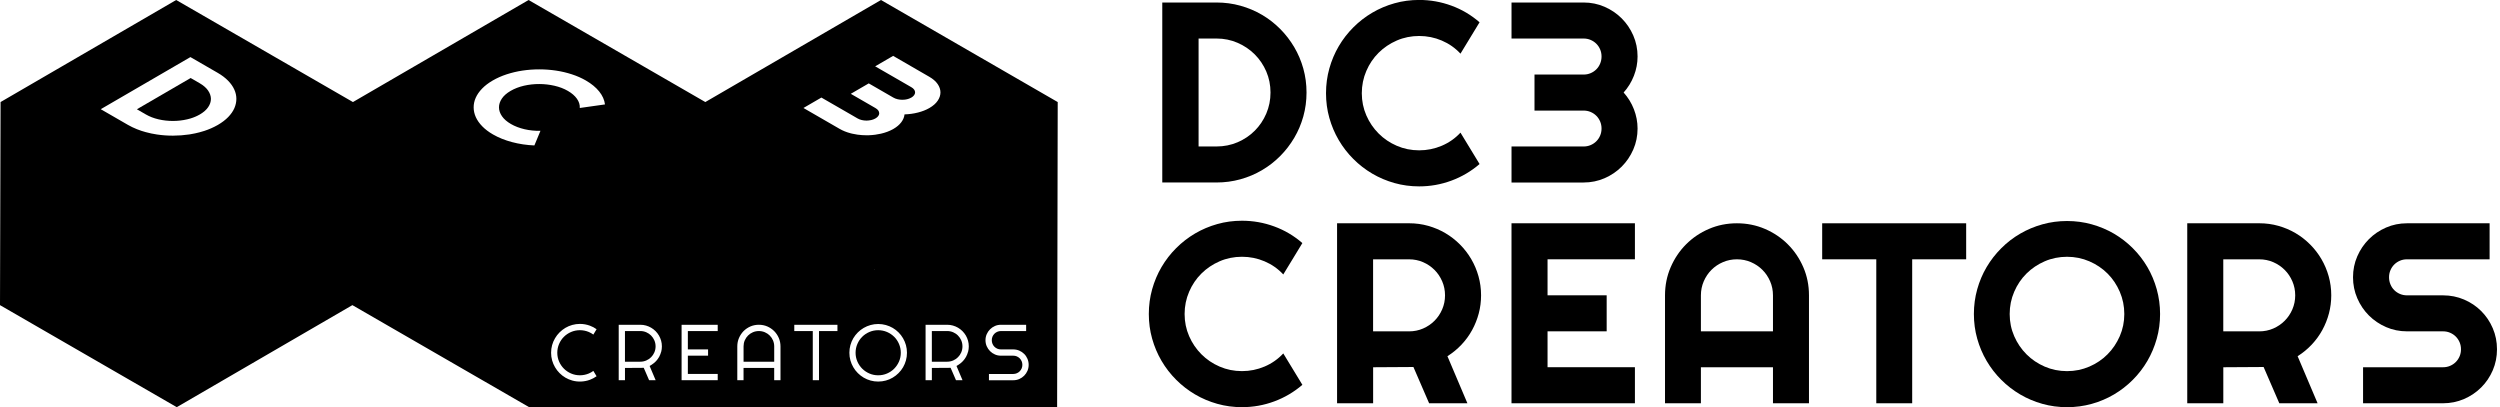 <svg width="614" height="100" viewBox="0 0 614 100" fill="none" xmlns="http://www.w3.org/2000/svg">
<g clip-path="url(#clip0_712_5033)">
<path d="M320.883 22.718C320.883 24.754 320.621 26.708 320.096 28.591C319.572 30.471 318.828 32.228 317.862 33.862C316.896 35.497 315.747 36.987 314.409 38.333C313.072 39.679 311.581 40.833 309.937 41.799C308.294 42.765 306.532 43.508 304.648 44.032C302.769 44.557 300.81 44.819 298.774 44.819H285.455V0.616H298.774C300.806 0.616 302.764 0.878 304.648 1.403C306.528 1.927 308.29 2.67 309.937 3.636C311.581 4.602 313.072 5.76 314.409 7.106C315.747 8.452 316.896 9.943 317.862 11.577C318.828 13.212 319.572 14.969 320.096 16.848C320.621 18.727 320.883 20.685 320.883 22.722V22.718ZM312.036 22.718C312.036 20.891 311.69 19.173 311.004 17.569C310.313 15.965 309.369 14.562 308.167 13.36C306.965 12.159 305.558 11.21 303.945 10.511C302.332 9.812 300.609 9.462 298.782 9.462H294.372V35.973H298.782C300.609 35.973 302.332 35.628 303.945 34.942C305.558 34.251 306.965 33.307 308.167 32.105C309.369 30.903 310.313 29.496 311.004 27.883C311.69 26.271 312.036 24.549 312.036 22.722V22.718Z" fill="black"/>
<path d="M363.379 40.291C361.325 42.057 359.021 43.416 356.473 44.36C353.924 45.304 351.284 45.776 348.548 45.776C346.449 45.776 344.43 45.505 342.489 44.959C340.548 44.412 338.726 43.643 337.034 42.647C335.338 41.65 333.791 40.453 332.392 39.054C330.993 37.656 329.795 36.108 328.799 34.413C327.802 32.717 327.033 30.899 326.486 28.954C325.94 27.014 325.669 24.994 325.669 22.897C325.669 20.799 325.94 18.775 326.486 16.822C327.033 14.868 327.802 13.046 328.799 11.35C329.795 9.654 330.993 8.107 332.392 6.709C333.791 5.31 335.338 4.113 337.034 3.116C338.73 2.12 340.548 1.35 342.489 0.804C344.43 0.258 346.449 -0.013 348.548 -0.013C351.28 -0.013 353.924 0.454 356.473 1.39C359.021 2.325 361.325 3.684 363.379 5.476L358.693 13.181C357.399 11.783 355.865 10.712 354.099 9.96C352.333 9.208 350.48 8.837 348.548 8.837C346.616 8.837 344.767 9.208 343.062 9.947C341.357 10.686 339.866 11.691 338.59 12.954C337.314 14.217 336.308 15.707 335.57 17.425C334.831 19.142 334.459 20.965 334.459 22.897C334.459 24.828 334.831 26.642 335.57 28.338C336.308 30.034 337.318 31.52 338.59 32.791C339.862 34.068 341.353 35.073 343.062 35.811C344.767 36.55 346.598 36.921 348.548 36.921C350.497 36.921 352.329 36.545 354.099 35.798C355.865 35.047 357.399 33.976 358.693 32.577L363.379 40.282V40.291Z" fill="black"/>
<path d="M402.186 31.568C402.186 33.399 401.836 35.112 401.137 36.716C400.438 38.32 399.489 39.723 398.287 40.925C397.085 42.127 395.682 43.079 394.078 43.774C392.473 44.469 390.76 44.823 388.928 44.823H371.229V35.977H388.928C389.545 35.977 390.122 35.864 390.655 35.636C391.188 35.409 391.656 35.099 392.058 34.697C392.46 34.295 392.771 33.827 392.998 33.294C393.225 32.761 393.339 32.184 393.339 31.568C393.339 30.951 393.225 30.375 392.998 29.841C392.771 29.308 392.46 28.84 392.058 28.438C391.656 28.036 391.188 27.726 390.655 27.499C390.122 27.271 389.545 27.158 388.928 27.158H376.873V18.312H388.928C389.545 18.312 390.122 18.198 390.655 17.971C391.188 17.744 391.656 17.434 392.058 17.032C392.46 16.63 392.771 16.157 392.998 15.616C393.225 15.074 393.339 14.492 393.339 13.872C393.339 13.251 393.225 12.679 392.998 12.145C392.771 11.612 392.46 11.145 392.058 10.742C391.656 10.34 391.188 10.03 390.655 9.803C390.122 9.576 389.545 9.462 388.928 9.462H371.229V0.616H388.928C390.76 0.616 392.473 0.966 394.078 1.665C395.682 2.364 397.085 3.313 398.287 4.515C399.489 5.717 400.438 7.119 401.137 8.723C401.836 10.327 402.186 12.045 402.186 13.872C402.186 15.493 401.889 17.071 401.29 18.605C400.695 20.135 399.852 21.507 398.763 22.722C399.852 23.937 400.695 25.305 401.29 26.839C401.884 28.369 402.186 29.946 402.186 31.572V31.568Z" fill="black"/>
<path d="M319.86 94.515C317.805 96.281 315.502 97.64 312.953 98.584C310.405 99.528 307.765 100 305.029 100C302.93 100 300.911 99.729 298.97 99.183C297.029 98.636 295.207 97.867 293.515 96.871C291.819 95.874 290.272 94.677 288.873 93.278C287.474 91.88 286.276 90.333 285.28 88.637C284.283 86.941 283.514 85.123 282.967 83.178C282.421 81.238 282.15 79.219 282.15 77.121C282.15 75.023 282.421 72.999 282.967 71.046C283.514 69.092 284.283 67.27 285.28 65.574C286.276 63.878 287.474 62.331 288.873 60.933C290.272 59.534 291.819 58.337 293.515 57.34C295.211 56.344 297.029 55.575 298.97 55.028C300.911 54.482 302.93 54.211 305.029 54.211C307.761 54.211 310.405 54.679 312.953 55.614C315.502 56.549 317.805 57.908 319.86 59.7L315.174 67.405C313.88 66.007 312.346 64.936 310.58 64.184C308.814 63.433 306.961 63.061 305.029 63.061C303.097 63.061 301.248 63.433 299.543 64.171C297.838 64.91 296.347 65.915 295.071 67.178C293.795 68.441 292.789 69.931 292.051 71.649C291.312 73.367 290.94 75.189 290.94 77.121C290.94 79.052 291.312 80.866 292.051 82.562C292.789 84.258 293.799 85.744 295.071 87.015C296.343 88.292 297.834 89.297 299.543 90.035C301.248 90.774 303.079 91.145 305.029 91.145C306.978 91.145 308.81 90.77 310.58 90.022C312.346 89.271 313.88 88.2 315.174 86.801L319.86 94.506V94.515Z" fill="black"/>
<path d="M337.231 99.043H328.384V54.836H346.083C347.704 54.836 349.269 55.046 350.769 55.47C352.268 55.894 353.671 56.488 354.978 57.257C356.285 58.026 357.474 58.953 358.554 60.032C359.633 61.112 360.556 62.309 361.329 63.625C362.099 64.94 362.697 66.348 363.117 67.847C363.537 69.346 363.751 70.91 363.751 72.532C363.751 74.053 363.563 75.534 363.183 76.972C362.802 78.41 362.256 79.778 361.548 81.072C360.84 82.365 359.97 83.558 358.943 84.647C357.915 85.735 356.761 86.683 355.489 87.483L360.394 99.043H350.991L347.136 90.136L337.24 90.197V99.043H337.231ZM337.231 63.686V81.382H346.078C347.289 81.382 348.43 81.15 349.501 80.687C350.567 80.224 351.507 79.594 352.307 78.79C353.107 77.99 353.741 77.046 354.204 75.971C354.668 74.892 354.899 73.747 354.899 72.536C354.899 71.326 354.668 70.176 354.204 69.101C353.741 68.022 353.111 67.082 352.307 66.282C351.503 65.482 350.572 64.849 349.501 64.385C348.43 63.922 347.289 63.69 346.078 63.69H337.231V63.686Z" fill="black"/>
<path d="M401.535 99.043H371.225V54.836H401.535V63.682H380.077V72.528H394.598V81.373H380.077V90.188H401.535V99.034V99.043Z" fill="black"/>
<path d="M444.289 99.043H435.442V90.197H417.743V99.043H408.927V72.532C408.927 70.084 409.39 67.79 410.312 65.644C411.239 63.498 412.498 61.619 414.089 60.019C415.68 58.415 417.551 57.152 419.702 56.226C421.848 55.299 424.147 54.84 426.591 54.84C429.034 54.84 431.333 55.304 433.48 56.226C435.626 57.152 437.505 58.415 439.105 60.019C440.709 61.623 441.973 63.498 442.899 65.644C443.826 67.79 444.285 70.089 444.285 72.532V99.043H444.289ZM435.442 81.378V72.532C435.442 71.321 435.211 70.172 434.747 69.097C434.284 68.022 433.654 67.078 432.85 66.278C432.05 65.478 431.106 64.844 430.031 64.381C428.951 63.918 427.806 63.686 426.591 63.686C425.375 63.686 424.23 63.918 423.155 64.381C422.075 64.844 421.135 65.474 420.335 66.278C419.536 67.078 418.902 68.022 418.438 69.097C417.975 70.176 417.743 71.321 417.743 72.532V81.378H435.442Z" fill="black"/>
<path d="M469.633 99.043H460.817V63.686H447.528V54.84H482.891V63.686H469.633V99.043Z" fill="black"/>
<path d="M530.515 77.125C530.515 79.223 530.244 81.242 529.697 83.183C529.151 85.123 528.386 86.945 527.398 88.641C526.41 90.337 525.217 91.884 523.823 93.283C522.428 94.681 520.881 95.879 519.198 96.875C517.511 97.871 515.692 98.641 513.743 99.187C511.789 99.733 509.765 100.004 507.667 100.004C505.569 100.004 503.549 99.733 501.608 99.187C499.668 98.641 497.845 97.871 496.153 96.875C494.457 95.879 492.91 94.681 491.511 93.283C490.112 91.884 488.914 90.337 487.918 88.641C486.921 86.945 486.152 85.127 485.605 83.183C485.059 81.242 484.788 79.223 484.788 77.125C484.788 75.027 485.059 73.004 485.605 71.05C486.152 69.097 486.921 67.278 487.918 65.591C488.914 63.909 490.112 62.366 491.511 60.968C492.91 59.569 494.457 58.376 496.153 57.392C497.849 56.405 499.668 55.64 501.608 55.098C503.549 54.552 505.569 54.281 507.667 54.281C509.765 54.281 511.789 54.552 513.743 55.098C515.697 55.644 517.515 56.409 519.198 57.392C520.881 58.38 522.424 59.573 523.823 60.968C525.221 62.366 526.41 63.904 527.398 65.591C528.386 67.278 529.151 69.097 529.697 71.05C530.239 73.004 530.515 75.027 530.515 77.125ZM521.729 77.125C521.729 75.193 521.357 73.371 520.618 71.653C519.88 69.936 518.874 68.445 517.611 67.182C516.348 65.919 514.857 64.918 513.139 64.175C511.422 63.437 509.599 63.065 507.667 63.065C505.735 63.065 503.886 63.437 502.181 64.175C500.476 64.914 498.986 65.919 497.709 67.182C496.433 68.445 495.427 69.936 494.689 71.653C493.95 73.371 493.578 75.193 493.578 77.125C493.578 79.057 493.95 80.871 494.689 82.566C495.427 84.262 496.437 85.748 497.709 87.02C498.981 88.296 500.472 89.301 502.181 90.04C503.886 90.778 505.717 91.15 507.667 91.15C509.616 91.15 511.422 90.778 513.139 90.04C514.857 89.301 516.348 88.291 517.611 87.02C518.874 85.748 519.875 84.262 520.618 82.566C521.357 80.871 521.729 79.057 521.729 77.125Z" fill="black"/>
<path d="M546.037 99.043H537.189V54.836H554.888C556.51 54.836 558.075 55.046 559.574 55.47C561.074 55.894 562.477 56.488 563.784 57.257C565.091 58.026 566.28 58.953 567.359 60.032C568.439 61.112 569.361 62.309 570.135 63.625C570.904 64.94 571.503 66.348 571.923 67.847C572.342 69.346 572.557 70.91 572.557 72.532C572.557 74.053 572.369 75.534 571.988 76.972C571.608 78.41 571.062 79.778 570.354 81.072C569.645 82.365 568.775 83.558 567.748 84.647C566.721 85.735 565.567 86.683 564.295 87.483L569.2 99.043H559.797L555.942 90.136L546.045 90.197V99.043H546.037ZM546.037 63.686V81.382H554.884C556.095 81.382 557.236 81.15 558.307 80.687C559.373 80.224 560.313 79.594 561.113 78.79C561.913 77.99 562.547 77.046 563.01 75.971C563.473 74.892 563.705 73.747 563.705 72.536C563.705 71.326 563.473 70.176 563.01 69.101C562.547 68.022 561.917 67.082 561.113 66.282C560.309 65.482 559.378 64.849 558.307 64.385C557.236 63.922 556.095 63.69 554.884 63.69H546.037V63.686Z" fill="black"/>
<path d="M577.902 68.096C577.902 66.269 578.252 64.551 578.951 62.947C579.651 61.343 580.599 59.941 581.801 58.739C583.004 57.537 584.407 56.589 586.011 55.889C587.615 55.19 589.329 54.84 591.16 54.84H611.447V63.686H591.16C590.544 63.686 589.967 63.8 589.433 64.027C588.9 64.254 588.432 64.565 588.03 64.967C587.628 65.369 587.318 65.836 587.091 66.37C586.863 66.903 586.75 67.48 586.75 68.096C586.75 68.712 586.863 69.293 587.091 69.84C587.318 70.386 587.628 70.858 588.03 71.256C588.432 71.658 588.9 71.968 589.433 72.195C589.967 72.423 590.544 72.536 591.16 72.536H600.007C601.839 72.536 603.557 72.882 605.17 73.568C606.783 74.258 608.19 75.202 609.392 76.404C610.594 77.606 611.538 79.013 612.229 80.626C612.92 82.239 613.261 83.961 613.261 85.787C613.261 87.614 612.915 89.332 612.229 90.936C611.538 92.54 610.594 93.943 609.392 95.144C608.19 96.346 606.783 97.299 605.17 97.994C603.557 98.693 601.834 99.043 600.007 99.043H580.368V90.197H600.007C600.624 90.197 601.201 90.084 601.734 89.856C602.267 89.629 602.735 89.319 603.137 88.917C603.539 88.515 603.85 88.047 604.077 87.514C604.304 86.981 604.418 86.404 604.418 85.787C604.418 85.171 604.304 84.594 604.077 84.061C603.85 83.528 603.539 83.06 603.137 82.658C602.735 82.256 602.267 81.946 601.734 81.719C601.201 81.491 600.624 81.378 600.007 81.378H591.16C589.329 81.378 587.615 81.028 586.011 80.329C584.407 79.629 583.004 78.681 581.801 77.479C580.599 76.277 579.646 74.87 578.951 73.257C578.252 71.645 577.902 69.923 577.902 68.096Z" fill="black"/>
<path d="M51.803 24.282C51.803 24.977 51.58 25.655 51.125 26.319C50.675 26.983 49.989 27.582 49.08 28.111C49.058 28.124 49.036 28.137 49.014 28.146C48.848 28.242 48.673 28.334 48.498 28.421C48.336 28.504 48.17 28.578 48.004 28.648C47.956 28.67 47.912 28.692 47.864 28.705C47.72 28.771 47.576 28.828 47.423 28.88C47.405 28.889 47.383 28.898 47.362 28.902C47.187 28.967 47.012 29.024 46.828 29.081C46.82 29.085 46.806 29.085 46.798 29.09C46.772 29.099 46.745 29.103 46.719 29.112C46.483 29.182 46.238 29.247 45.989 29.304C44.839 29.575 43.664 29.706 42.462 29.706C41.259 29.706 40.079 29.575 38.93 29.308C37.78 29.037 36.744 28.64 35.831 28.111L33.619 26.835L46.75 19.204L46.824 19.16L49.036 20.436C49.949 20.965 50.644 21.564 51.103 22.233C51.562 22.901 51.794 23.583 51.803 24.282Z" fill="black"/>
<path d="M159.91 82.405C159.569 82.064 159.171 81.797 158.721 81.6C158.266 81.404 157.773 81.303 157.257 81.303H153.489V88.834H157.257C157.773 88.834 158.266 88.733 158.721 88.536C159.171 88.34 159.573 88.069 159.91 87.732C160.251 87.391 160.522 86.989 160.714 86.539C160.911 86.08 161.012 85.582 161.012 85.07C161.012 84.559 160.911 84.065 160.714 83.602C160.522 83.152 160.247 82.746 159.91 82.409V82.405Z" fill="black"/>
<path d="M219.607 82.715C219.109 82.225 218.523 81.823 217.85 81.535C216.486 80.949 214.86 80.954 213.518 81.535C212.849 81.823 212.259 82.216 211.761 82.715C211.258 83.209 210.86 83.803 210.572 84.476C210.279 85.153 210.13 85.879 210.13 86.639C210.13 87.4 210.279 88.121 210.572 88.794C210.86 89.458 211.263 90.044 211.761 90.547C212.259 91.04 212.849 91.442 213.518 91.731C214.191 92.024 214.921 92.172 215.686 92.172C216.451 92.172 217.181 92.024 217.854 91.735C218.527 91.442 219.122 91.04 219.616 90.542C220.105 90.044 220.508 89.458 220.796 88.794C221.089 88.121 221.237 87.395 221.237 86.639C221.237 85.883 221.089 85.158 220.796 84.476C220.508 83.803 220.11 83.209 219.611 82.715H219.607Z" fill="black"/>
<path d="M189.04 82.405C188.699 82.064 188.301 81.793 187.847 81.601C186.924 81.207 185.831 81.207 184.909 81.601C184.459 81.793 184.052 82.068 183.716 82.405C183.375 82.746 183.108 83.148 182.912 83.598C182.715 84.057 182.619 84.555 182.619 85.066V88.834H190.146V85.066C190.146 84.551 190.045 84.061 189.849 83.598C189.656 83.143 189.381 82.741 189.044 82.405H189.04Z" fill="black"/>
<path d="M235.278 82.405C234.945 82.064 234.543 81.797 234.093 81.6C233.634 81.404 233.14 81.303 232.629 81.303H228.861V88.834H232.629C233.14 88.834 233.63 88.733 234.093 88.536C234.543 88.34 234.945 88.069 235.278 87.732C235.623 87.391 235.89 86.989 236.086 86.539C236.283 86.08 236.379 85.582 236.379 85.07C236.379 84.559 236.283 84.065 236.086 83.602C235.89 83.152 235.619 82.746 235.278 82.409V82.405Z" fill="black"/>
<path d="M216.368 0L173.229 25.064L129.819 0.004L86.684 25.064L43.27 0L0.14 25.064L0 74.94L43.41 100L86.545 74.94L129.955 100H173.089H259.63L259.774 25.064L216.368 0ZM57.559 26.572C57.227 27.324 56.725 28.045 56.051 28.744C55.378 29.439 54.53 30.082 53.52 30.672C53.486 30.694 53.446 30.711 53.411 30.733C52.428 31.292 51.352 31.764 50.198 32.145C49.805 32.271 49.407 32.389 49.005 32.494C48.284 32.687 47.545 32.848 46.789 32.966C46.763 32.975 46.741 32.979 46.715 32.979C46.627 32.997 46.54 33.01 46.452 33.023C45.154 33.215 43.834 33.312 42.492 33.316C41.154 33.32 39.83 33.224 38.523 33.027C37.596 32.888 36.696 32.7 35.822 32.459C35.463 32.363 35.109 32.258 34.76 32.145C34.366 32.018 33.981 31.878 33.61 31.725C32.84 31.419 32.111 31.065 31.424 30.672L24.745 26.817L46.767 14.02L53.446 17.875C54.465 18.461 55.317 19.108 55.999 19.802C56.685 20.497 57.197 21.223 57.538 21.979C57.883 22.735 58.053 23.5 58.053 24.278C58.049 25.056 57.887 25.816 57.559 26.572ZM137.311 88.794C137.6 89.459 137.998 90.044 138.5 90.547C138.994 91.041 139.589 91.443 140.257 91.731C141.595 92.312 143.217 92.321 144.611 91.731C145.013 91.561 145.38 91.347 145.726 91.093L146.521 92.404C146.014 92.767 145.468 93.055 144.882 93.274C143.497 93.79 141.932 93.846 140.559 93.462C139.96 93.296 139.392 93.055 138.867 92.749C138.343 92.444 137.862 92.068 137.429 91.635C136.997 91.202 136.625 90.726 136.319 90.197C136.009 89.677 135.773 89.109 135.598 88.506C135.432 87.916 135.349 87.286 135.349 86.64C135.349 85.993 135.432 85.363 135.598 84.76C135.768 84.157 136.009 83.589 136.319 83.069C136.621 82.549 136.997 82.064 137.429 81.631C137.858 81.203 138.347 80.827 138.867 80.517C139.392 80.206 139.96 79.97 140.559 79.804C141.158 79.638 141.783 79.551 142.426 79.551C143.269 79.551 144.095 79.699 144.882 79.988C145.468 80.202 146.023 80.495 146.521 80.858L145.726 82.173C145.38 81.919 145.013 81.705 144.611 81.535C143.217 80.945 141.599 80.954 140.257 81.535C139.589 81.823 138.999 82.217 138.5 82.715C137.998 83.209 137.6 83.803 137.311 84.476C137.018 85.154 136.87 85.879 136.87 86.64C136.87 87.4 137.018 88.121 137.311 88.794ZM142.395 26.52C142.443 25.742 142.211 24.99 141.7 24.26C141.184 23.53 140.445 22.888 139.475 22.329C138.496 21.76 137.399 21.341 136.175 21.061C134.951 20.781 133.705 20.637 132.433 20.637C131.165 20.633 129.92 20.773 128.691 21.052C127.467 21.337 126.37 21.76 125.409 22.32C124.447 22.879 123.726 23.509 123.258 24.212C122.782 24.92 122.546 25.641 122.55 26.38C122.554 27.119 122.799 27.84 123.289 28.548C123.778 29.256 124.508 29.889 125.487 30.458C126.453 31.017 127.568 31.441 128.827 31.738C130.09 32.031 131.393 32.162 132.735 32.132L131.244 35.72C129.338 35.637 127.507 35.366 125.758 34.902C124.01 34.439 122.449 33.81 121.077 33.019C120.023 32.411 119.149 31.747 118.45 31.03C117.746 30.309 117.217 29.557 116.863 28.779C116.513 28.001 116.334 27.206 116.33 26.397C116.321 25.584 116.491 24.794 116.837 24.011C117.182 23.233 117.702 22.486 118.397 21.765C119.092 21.044 119.962 20.379 121.003 19.776C122.047 19.169 123.192 18.662 124.443 18.251C125.684 17.849 126.978 17.539 128.324 17.337C129.666 17.137 131.039 17.036 132.437 17.036C133.836 17.036 135.209 17.137 136.555 17.337C137.901 17.539 139.195 17.845 140.441 18.251C141.687 18.653 142.832 19.16 143.886 19.767C145.254 20.558 146.351 21.459 147.16 22.464C147.973 23.474 148.445 24.536 148.585 25.646L142.395 26.52ZM162.384 86.395C162.266 86.823 162.105 87.238 161.895 87.632C161.681 88.016 161.418 88.375 161.117 88.698C160.806 89.026 160.457 89.31 160.081 89.555L159.547 89.887L161.029 93.383H159.421L158.105 90.337L153.493 90.368V93.383H151.955V79.765H157.261C157.747 79.765 158.219 79.826 158.664 79.953C159.115 80.079 159.539 80.263 159.923 80.49C160.312 80.718 160.68 81.002 161.003 81.321C161.322 81.644 161.606 82.011 161.834 82.4C162.065 82.794 162.244 83.222 162.371 83.672C162.498 84.118 162.559 84.59 162.559 85.075C162.559 85.525 162.502 85.975 162.393 86.399L162.384 86.395ZM176.271 81.303H168.937V85.809H173.902V87.352H168.937V91.845H176.271V93.383H167.398V79.765H176.271V81.303ZM191.684 93.383H190.141V90.363H182.614V93.383H181.08V85.066C181.08 84.336 181.22 83.646 181.495 83.008C181.775 82.361 182.155 81.793 182.627 81.312C183.104 80.836 183.672 80.451 184.314 80.171C185.586 79.625 187.164 79.625 188.441 80.171C189.083 80.451 189.652 80.836 190.132 81.312C190.609 81.793 190.994 82.361 191.273 83.008C191.549 83.646 191.689 84.341 191.689 85.066V93.383H191.684ZM205.676 81.303H201.148V93.383H199.618V81.303H195.076V79.765H205.676V81.303ZM222.505 88.506C222.335 89.109 222.094 89.677 221.793 90.201C221.491 90.722 221.12 91.202 220.682 91.635C220.258 92.063 219.773 92.439 219.249 92.749C218.733 93.06 218.165 93.296 217.561 93.462C216.364 93.794 215.004 93.794 213.815 93.462C213.217 93.296 212.644 93.055 212.124 92.749C211.604 92.439 211.114 92.068 210.686 91.635C210.257 91.207 209.881 90.726 209.575 90.197C209.265 89.677 209.029 89.109 208.859 88.51C208.692 87.911 208.609 87.286 208.609 86.64C208.609 85.993 208.692 85.363 208.859 84.76C209.025 84.162 209.269 83.589 209.571 83.073C209.881 82.553 210.253 82.073 210.686 81.64C211.114 81.212 211.604 80.84 212.124 80.538C212.644 80.237 213.212 79.992 213.815 79.826C214.414 79.66 215.039 79.573 215.682 79.573C216.324 79.573 216.963 79.66 217.561 79.826C218.165 79.992 218.737 80.233 219.253 80.534C219.773 80.836 220.254 81.212 220.687 81.644C221.115 82.073 221.487 82.553 221.788 83.078C222.09 83.593 222.33 84.162 222.501 84.765C222.667 85.368 222.75 86.001 222.75 86.644C222.75 87.286 222.667 87.92 222.501 88.51L222.505 88.506ZM214.799 66.164L214.891 66.112V66.216L214.799 66.164ZM223.799 27.958C223.261 28.032 222.706 28.076 222.151 28.093C222.086 28.758 221.823 29.4 221.36 30.016C220.901 30.632 220.263 31.174 219.454 31.646C219.437 31.66 219.41 31.673 219.389 31.681C219.358 31.699 219.327 31.716 219.301 31.734C218.427 32.219 217.443 32.582 216.359 32.831C215.905 32.936 215.446 33.019 214.983 33.08L214.891 33.093C214.375 33.158 213.855 33.202 213.33 33.22C213.164 33.22 213.002 33.224 212.836 33.224C212.08 33.224 211.341 33.172 210.598 33.071C210.165 33.006 209.737 32.927 209.304 32.831C209.178 32.8 209.055 32.77 208.928 32.739C207.927 32.481 207.014 32.114 206.205 31.646L201.725 29.059L197.327 26.52L201.734 23.959L208.946 28.115L210.611 29.081C210.922 29.26 211.267 29.396 211.643 29.483C212.023 29.575 212.417 29.619 212.814 29.619C212.998 29.619 213.168 29.61 213.343 29.588C213.562 29.57 213.772 29.535 213.986 29.483C214.327 29.404 214.628 29.291 214.904 29.142C214.939 29.129 214.965 29.111 214.991 29.094C215 29.09 215.009 29.085 215.017 29.081C215.328 28.906 215.555 28.705 215.704 28.486C215.756 28.408 215.804 28.334 215.831 28.255C215.848 28.22 215.861 28.185 215.874 28.15C215.892 28.093 215.909 28.036 215.922 27.98C215.931 27.923 215.931 27.866 215.931 27.809C215.931 27.573 215.857 27.35 215.704 27.127C215.546 26.909 215.31 26.708 215 26.533L214.908 26.48L213.352 25.58L208.955 23.041L213.365 20.48L214.93 21.38L219.319 23.915L219.411 23.968C219.721 24.147 220.062 24.282 220.446 24.37C220.822 24.461 221.216 24.505 221.622 24.505C221.823 24.505 222.011 24.492 222.212 24.47C222.309 24.457 222.405 24.444 222.505 24.426C222.597 24.409 222.698 24.387 222.798 24.365C222.89 24.343 222.982 24.317 223.074 24.287C223.165 24.26 223.253 24.23 223.34 24.195C223.506 24.129 223.664 24.059 223.808 23.972C223.817 23.972 223.821 23.968 223.834 23.963C224.136 23.784 224.367 23.583 224.52 23.36C224.673 23.142 224.752 22.914 224.748 22.683C224.748 22.451 224.673 22.228 224.516 22.005C224.363 21.787 224.127 21.59 223.817 21.411L219.336 18.823L214.939 16.289L219.354 13.723L228.223 18.85C229.145 19.378 229.827 19.977 230.286 20.642C230.741 21.306 230.972 21.988 230.977 22.683C230.977 23.382 230.754 24.064 230.303 24.728C229.862 25.397 229.18 25.991 228.271 26.524C228.245 26.537 228.223 26.55 228.205 26.559C227.414 27.014 226.492 27.372 225.46 27.634C224.918 27.774 224.363 27.879 223.799 27.958ZM237.752 86.395C237.643 86.823 237.472 87.238 237.262 87.632C237.048 88.016 236.79 88.375 236.484 88.698C236.183 89.026 235.833 89.31 235.448 89.555L234.915 89.887L236.397 93.383H234.793L233.473 90.337L228.865 90.368V93.383H227.322V79.765H232.633C233.114 79.765 233.586 79.826 234.032 79.953C234.482 80.079 234.906 80.263 235.3 80.49C235.693 80.718 236.047 81.002 236.375 81.321C236.698 81.644 236.978 82.011 237.21 82.4C237.437 82.794 237.621 83.222 237.748 83.672C237.87 84.118 237.935 84.59 237.935 85.075C237.935 85.529 237.874 85.975 237.765 86.399L237.752 86.395ZM252.347 91.067C252.15 91.521 251.875 91.928 251.534 92.273C251.193 92.618 250.787 92.889 250.323 93.095C249.869 93.291 249.37 93.388 248.85 93.388H242.884V91.849H248.85C249.161 91.849 249.458 91.788 249.729 91.67C249.996 91.561 250.24 91.395 250.441 91.194C250.642 90.988 250.804 90.748 250.922 90.477C251.04 90.201 251.093 89.909 251.093 89.603C251.093 89.297 251.036 89 250.922 88.72C250.804 88.453 250.642 88.213 250.441 88.007C250.24 87.806 249.996 87.645 249.729 87.527C249.453 87.409 249.156 87.356 248.85 87.356H245.83C245.305 87.356 244.824 87.26 244.365 87.059C243.906 86.862 243.496 86.583 243.155 86.237C242.809 85.897 242.538 85.49 242.333 85.027C242.136 84.572 242.036 84.074 242.036 83.554C242.036 83.034 242.132 82.553 242.333 82.09C242.53 81.631 242.809 81.225 243.155 80.879C243.496 80.534 243.902 80.263 244.365 80.058C244.82 79.861 245.301 79.765 245.83 79.765H252.019V81.303H245.83C245.519 81.303 245.222 81.365 244.947 81.483C244.68 81.592 244.435 81.758 244.234 81.959C244.033 82.164 243.872 82.405 243.754 82.671C243.635 82.951 243.583 83.244 243.583 83.554C243.583 83.864 243.64 84.162 243.754 84.437C243.863 84.712 244.029 84.953 244.234 85.162C244.435 85.363 244.68 85.525 244.947 85.643C245.222 85.761 245.519 85.814 245.83 85.814H248.85C249.37 85.814 249.869 85.914 250.323 86.106C250.787 86.303 251.193 86.578 251.534 86.919C251.879 87.26 252.15 87.667 252.347 88.13C252.54 88.584 252.64 89.083 252.64 89.603C252.64 90.123 252.54 90.617 252.347 91.071V91.067Z" fill="black"/>
</g>
<defs>
<clipPath id="clip0_712_5033">
<rect width="613.265" height="100" fill="white"/>
</clipPath>
</defs>
</svg>
